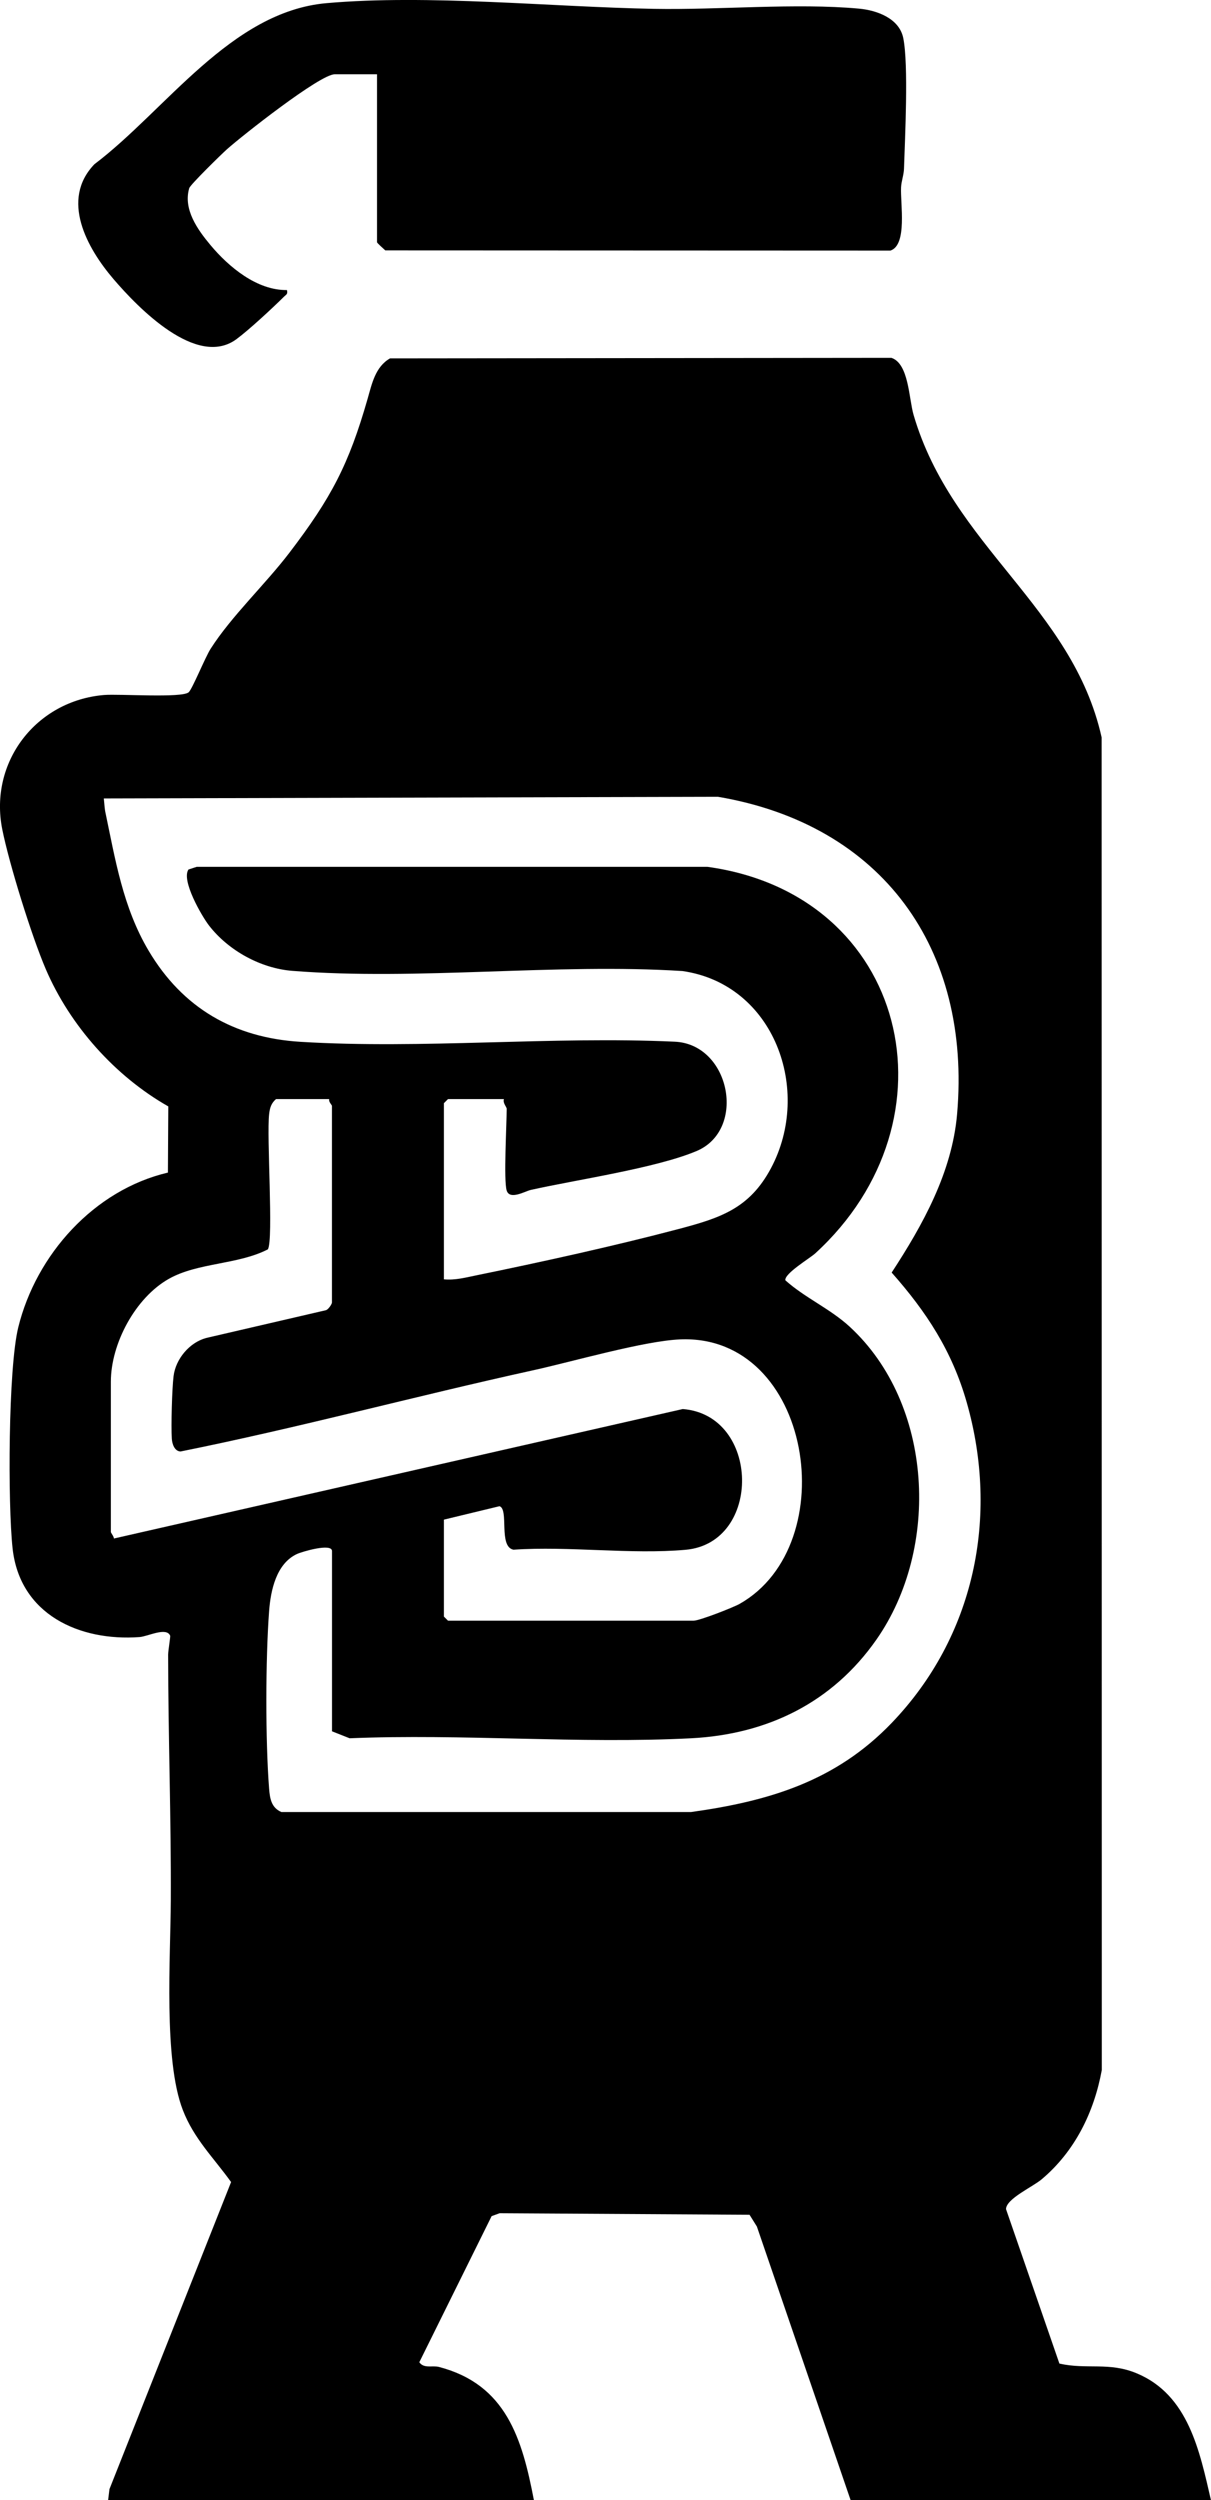 <?xml version="1.0" encoding="UTF-8"?>
<svg id="Layer_1" data-name="Layer 1" xmlns="http://www.w3.org/2000/svg" viewBox="0 0 443.61 915.46">
  <path d="M39.61,915.46l.49-4.01,44.55-112.44c-6.44-8.96-13.61-15.84-17.69-26.4-7.09-18.36-4.49-55.89-4.39-76.7.14-29.91-.95-59.86-.98-90.01,0-1.4.89-6.62.75-6.94-1.4-3.3-8.13.26-11.23.49-22.03,1.61-43.87-8.27-46.5-32.48-1.77-16.3-1.62-65.88,2.08-80.93,6.56-26.67,27.79-50.32,54.82-56.67l.14-24.23c-19.51-11.08-36.02-29.59-44.9-50.31-5.16-12.04-13.35-38.35-15.91-51.09-4.95-24.69,12.4-47.16,37.28-49.25,5.52-.46,28.54,1.19,31-1,1.33-1.18,6.04-12.81,8.05-15.95,7.66-11.98,20-23.55,28.85-35.15,15.34-20.1,21.75-32.3,28.64-56.36,1.58-5.5,2.81-11.69,8.2-14.8l183.69-.2c6.4,2.15,6.36,14.9,8.11,20.89,14.1,48.19,58.2,70.19,68.89,118.11l.06,487.95c-2.83,15.48-9.86,29.77-22,40-3.38,2.85-13.04,7.14-13.09,10.94l19.56,56.56c10.13,2.28,18.19-.69,28.4,3.6,18.87,7.92,22.98,28.48,27.11,46.39h-132l-34.33-100.17-2.69-4.31-91.55-.57-2.93,1.07-26.49,53.5c1.73,2.44,4.72,1.07,7.25,1.73,24.54,6.43,30.41,26.19,34.73,48.77H39.61ZM185.61,435.96c-1.16-3.72,0-24.21,0-30,0-.54-1.55-2.22-1-3.5h-20.5l-1.5,1.5v64.5c4.12.39,8.04-.68,12.01-1.49,23.68-4.84,50.74-10.8,74.04-16.96,15.21-4.02,25.89-7.48,33.76-22.24,15.19-28.5,1.27-67.36-32.42-72.2-46.43-2.95-96.99,3.56-142.93-.07-11.56-.91-23.35-7.4-30.46-16.54-2.72-3.5-10.31-16.64-7.56-20.57l3.01-.98h187.08c73.51,10.12,92.95,92.71,39.48,141.56-1.96,1.79-11.34,7.37-10.93,9.84,7.11,6.39,16.41,10.4,23.57,17,30.66,28.24,33.23,81.05,9.78,114.58-16.14,23.07-39.95,34.69-67.88,36.12-41.04,2.1-83.86-1.71-125.09,0l-6.45-2.55v-66c0-3.05-11.13.26-12.9,1.1-7.54,3.57-9.57,13.31-10.14,20.86-1.32,17.68-1.37,47.43,0,65.07.29,3.66.84,6.96,4.5,8.53h150.09c28.41-3.97,52.89-11.22,73.41-32.56,30.34-31.55,39.53-75.46,27.53-117.5-5.35-18.74-14.72-33.07-27.48-47.48,11.41-17.46,22.12-36.69,23.97-58.04,5.25-60.59-27.43-105.98-87.62-116.18l-224.95.61q.32,3.83.52,4.81c3.7,17.59,6.47,35.06,15.89,50.94,12.48,21.03,31.31,31.89,55.63,33.37,44.67,2.73,92.09-2.12,137.05-.05,20.38.85,26.52,32.26,8.03,40.05-14.9,6.27-43.85,10.46-60.76,14.24-1.97.44-7.66,3.81-8.78.22ZM120.61,402.46h-19.5c-1.78,1.53-2.26,3.23-2.52,5.48-.96,8.19,1.65,46-.46,49.54-11.02,5.66-25.59,4.8-36.23,10.77-12.28,6.89-21.29,23.71-21.29,37.71v55c0,.35,1.09,1.59,1.12,2.4l208.38-47.41c28.43,2.22,29.13,49.03,1.04,51.54-20.05,1.79-42.71-1.42-63.05-.03-5.6-1.06-1.57-14.81-5.13-15.93l-20.36,4.92v35.5l1.5,1.5h90c2.1,0,14.5-4.83,16.84-6.16,38.41-21.77,26.47-98.89-21.82-96.84-13.22.56-39.45,8.15-53.73,11.29-43.17,9.48-85.91,21.04-129.28,29.76-2.19-.12-3.06-2.75-3.18-4.69-.3-4.7.07-18.21.64-22.89.77-6.31,5.84-12.37,12-14l43.78-10.15c.91-.22,2.24-2.25,2.24-2.83v-72c0-.33-1.32-1.52-1-2.5Z"/>
  <path d="M138.11,27.2h-15.5c-5.4,0-34.04,22.6-39.51,27.49-1.99,1.78-13.4,12.92-13.78,14.22-2.29,7.75,3.1,15.23,7.77,20.82,6.72,8.06,17.09,16.65,28.02,16.48.37,1.55-.24,1.6-1.07,2.42-4.21,4.18-12.85,12.19-17.43,15.57-14.54,10.71-36.05-11.51-45.01-21.98-9.79-11.43-19.52-29.08-7.02-42.08C60.69,40.42,84.54,4.25,119.57,1.16c37.35-3.3,82.15,1.39,120,2.08,23.85.44,51.97-2.2,75.08-.08,6.58.6,14.76,3.55,16.23,10.77,1.98,9.74.63,36.54.27,47.81-.07,2.36-.97,4.55-1.08,6.92-.27,5.88,2.36,21.07-3.9,23.1l-185.04-.08c-.61-.56-3.02-2.7-3.02-2.98V27.2Z"/>
</svg>